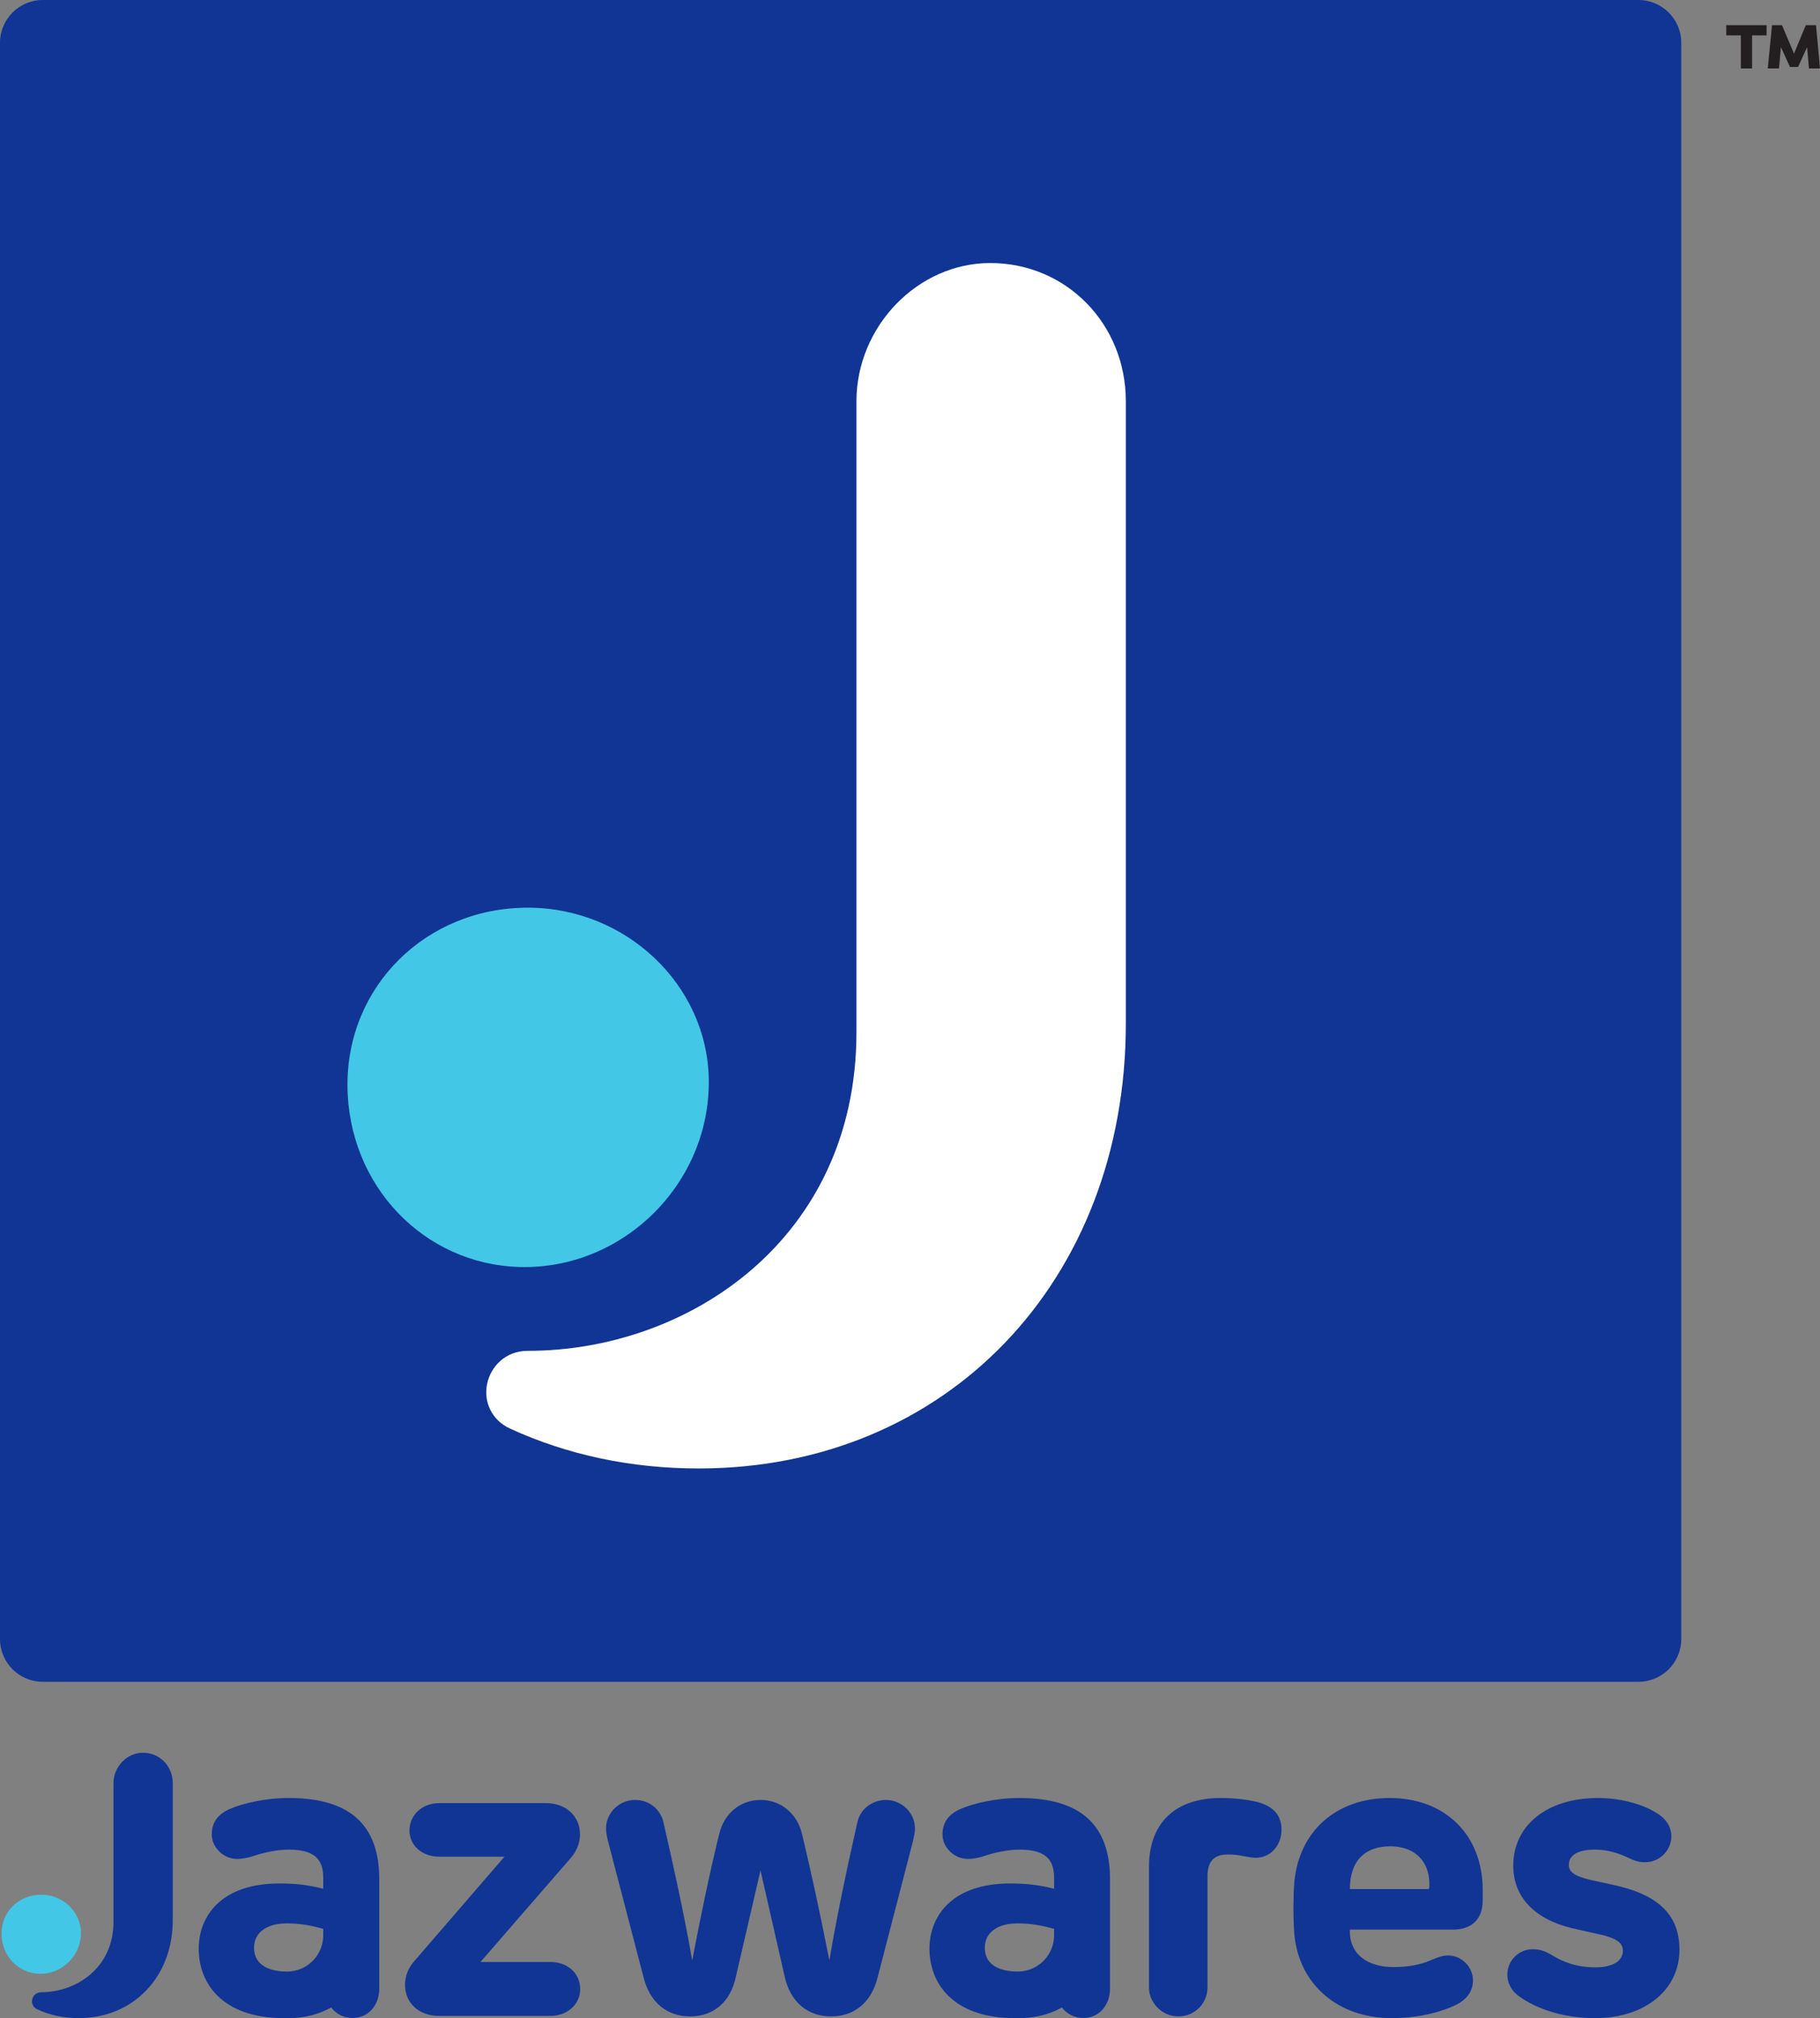 <?xml version="1.0" encoding="utf-8"?>
<!-- Generator: Adobe Illustrator 16.0.0, SVG Export Plug-In . SVG Version: 6.00 Build 0)  -->
<!DOCTYPE svg PUBLIC "-//W3C//DTD SVG 1.1//EN" "http://www.w3.org/Graphics/SVG/1.1/DTD/svg11.dtd">
<svg version="1.1" id="Layer_1" xmlns="http://www.w3.org/2000/svg" xmlns:xlink="http://www.w3.org/1999/xlink" x="0px" y="0px"
	 width="902.144px" height="1000px" viewBox="0 0 902.144 1000" enable-background="new 0 0 902.144 1000" xml:space="preserve">
<rect x="0" y="0" width="902.144" height="1000" fill="#808080" stroke="none"/>
<g>
	<path fill="#103594" d="M812.139,833.356H21.214C9.5,833.356,0,823.853,0,812.139V21.194C0,9.502,9.5,0,21.214,0h790.925
		c11.736,0,21.236,9.502,21.236,21.194v790.945C833.375,823.853,823.875,833.356,812.139,833.356"/>
	<path fill="#43C7E7" d="M261.412,449.766c48.736-0.112,89.18,38.117,89.917,85.089c0.805,51.463-42.411,94.32-93.674,92.956
		c-47.707-1.297-85.066-40.509-85.423-89.737C171.896,488.71,211.088,449.9,261.412,449.766"/>
	<path fill="#FFFFFF" d="M490.832,130.338c-35.926,0-66.309,31.411-66.309,68.545v312.631c0,102.525-83.479,157.835-162.709,157.835
		h-0.113c-11.489,0-18.397,8.048-20.187,16.097c-2.057,9.367,2.459,18.355,11.245,22.401c28.594,13.122,60.096,19.786,93.606,19.786
		c122.67,0,211.694-92.757,211.694-220.568V198.883C558.059,160.453,528.526,130.338,490.832,130.338"/>
	<path fill="#43C7E7" d="M20.364,938.833c10.732-0.045,19.607,8.383,19.764,18.734c0.178,11.29-9.322,20.77-20.589,20.456
		c-10.532-0.291-18.735-8.92-18.802-19.764C0.647,947.396,9.277,938.856,20.364,938.833"/>
	<path fill="#103594" d="M272.813,972.167h-34.63l45.024-51.868c2.752-3.264,4.294-7.288,4.294-11.289
		c0-9.144-6.998-15.561-16.968-15.561h-52.74c-8.428,0-14.821,5.813-14.821,13.549c0,7.512,6.258,13.011,14.821,13.011h32.261
		l-45.047,52.158c-2.707,3.129-4.249,7.221-4.249,11.289c0,9.101,6.931,15.448,16.945,15.448h55.109
		c8.405,0,14.778-5.723,14.778-13.323C287.591,977.8,281.353,972.167,272.813,972.167"/>
	<path fill="#103594" d="M439.011,891.884c-5.813,0-12.521,3.869-14.063,11.245c-6.058,26.762-10.484,48.446-13.838,68.255
		c-4.986-25.129-9.323-45.049-13.571-62.665c-2.347-10.061-10.552-16.835-20.454-16.835c-10.063,0-18.11,6.618-20.569,16.813
		c-4.874,19.696-9.522,42.521-13.391,62.71c-4.224-24.033-9.345-46.904-14.219-68.254c-1.362-6.617-7.175-11.269-14.083-11.269
		c-7.938,0-14.421,6.372-14.421,14.196c0,2.37,0.782,5.501,1.117,6.73l17.528,67.136c3.086,12.207,11.469,19.203,23.006,19.203
		c11.736,0,20.032-7.154,22.691-19.605l12.229-52.74l12.027,52.829c2.862,12.385,11.269,19.517,23.006,19.517
		c11.514,0,19.897-6.996,22.981-19.203l17.441-67.203l0.244-1.073c0.357-1.61,0.873-3.801,0.873-5.59
		C453.543,898.256,447.037,891.884,439.011,891.884"/>
	<path fill="#103594" d="M623.539,893.002L623.539,893.002c-3.486-0.961-10.416-2.079-18.399-2.079
		c-22.646,0-35.612,12.431-35.612,34.094v59.759c0,7.78,6.639,14.374,14.486,14.374c8.137,0,14.51-6.326,14.51-14.374v-54.751
		c0-7.691,3.107-11.11,10.082-11.11c3.311,0,5.454,0.334,7.424,0.76l0.893,0.156c1.924,0.336,3.959,0.716,5.545,0.716
		c7.289,0,12.764-6.037,12.764-13.996C635.23,899.665,631.32,895.103,623.539,893.002"/>
	<path fill="#103594" d="M688.821,890.923c-26.448,0-45.005,16.454-47.262,41.896c-0.515,6.015-0.604,17.616,0,25.307
		c2.144,25.041,21.507,41.875,48.243,41.875c15.651,0,26.561-4.047,31.68-6.439c7.535-3.622,8.652-9.165,8.652-12.185
		c0-6.729-5.634-12.429-12.342-12.429c-2.502,0-4.918,0.805-8.45,2.302c-5.298,2.347-11.356,3.444-18.577,3.444
		c-13.369,0-21.664-6.709-21.664-17.528v-1.029h51.129c9.367,0,14.732-5.299,14.732-14.464v-5.119
		C734.963,909.278,716.408,890.923,688.821,890.923 M669.102,936.061c0.045-7.02,1.877-12.386,5.456-16.007
		c3.419-3.443,8.337-5.187,14.666-5.187c6.081,0,11.087,1.899,14.53,5.477c3.354,3.555,4.986,8.518,4.739,14.398
		c0,1.318-0.313,1.318-1.05,1.318H669.102z"/>
	<path fill="#103594" d="M801.764,934.451l-13.19-2.883c-9.098-2.146-10.933-4.45-10.933-7.513c0-4.874,4.629-7.556,13.034-7.556
		c6.596,0,12.319,2.101,15.964,3.845c3.421,1.632,5.588,2.414,8.697,2.414c7.221,0,13.121-5.768,13.121-12.832
		c0-3.823-1.564-7.021-4.807-9.792l-0.021-0.022c-6.953-5.567-19.36-9.188-31.611-9.188c-25.061,0-41.918,13.481-41.918,33.512
		c0,15.403,10.307,26.402,29.063,31.009l14.866,3.332c9.164,2.146,10.395,5.163,10.395,7.801c0,5.165-5.051,8.249-13.479,8.249
		c-10.487,0-16.971-3.129-22.492-6.528c-2.906-1.564-5.186-2.437-8.742-2.437c-6.908,0-12.541,5.635-12.541,12.565
		c0,3.935,1.722,7.467,5.053,10.194c3.396,2.661,16.344,11.38,38.452,11.38c24.616,0,41.809-13.928,41.809-33.893
		C832.483,949.474,822.713,939.414,801.764,934.451"/>
	<path fill="#103594" d="M70.845,868.5c-7.913,0-14.599,6.908-14.599,15.09v68.834c0,22.559-18.355,34.743-35.792,34.743h-0.022
		c-2.524,0-4.091,1.788-4.449,3.554c-0.47,2.058,0.537,4.047,2.459,4.919c6.284,2.906,13.214,4.36,20.614,4.36
		c27.005,0,46.59-20.412,46.59-48.558V883.59C85.646,875.117,79.163,868.5,70.845,868.5"/>
	<path fill="#103594" d="M143.035,890.923c-12.094,0-23.049,2.861-28.705,5.253c-6.215,2.527-9.367,6.797-9.367,12.788
		c0,2.64,0.982,5.299,2.817,7.49c2.459,2.974,6.058,4.671,9.834,4.671c2.057,0,4.271-0.379,7.268-1.207
		c6.19-2.146,12.944-3.419,18.152-3.419c12.049,0,17.192,4.136,17.192,13.816v5.589c-6.863-1.812-13.771-2.639-21.574-2.639
		c-29.599,0-40.154,16.722-40.154,32.35c0,16.633,11.112,34.385,42.366,34.385c1.655,0,3.219-0.022,4.741-0.089
		c6.616-0.313,13.011-2.103,18.555-5.188c2.527,3.308,6.348,5.208,10.597,5.208c7.668,0,13.236-6.124,13.236-14.575v-54.17
		C187.995,904.09,173.284,890.923,143.035,890.923 M160.227,955.779v3.196c0,9.838-7.915,17.885-17.862,17.953
		c-6.148,0-16.433-1.565-16.433-11.872c0-7.399,6.216-12.004,16.23-12.004C149.093,953.052,154.437,954.147,160.227,955.779"/>
	<path fill="#103594" d="M505.253,890.923c-12.097,0-23.052,2.861-28.685,5.253c-6.236,2.527-9.391,6.797-9.391,12.788
		c0,2.64,0.985,5.299,2.817,7.49c2.481,2.974,6.062,4.671,9.837,4.671c2.057,0,4.271-0.379,7.289-1.207
		c6.17-2.146,12.945-3.419,18.132-3.419c12.049,0,17.235,4.136,17.235,13.816v5.589c-6.908-1.812-13.816-2.639-21.617-2.639
		c-29.602,0-40.153,16.722-40.153,32.35c0,16.633,11.112,34.385,42.388,34.385c1.633,0,3.197-0.022,4.717-0.089
		c6.617-0.313,13.012-2.103,18.557-5.188c2.527,3.308,6.349,5.208,10.598,5.208c7.668,0,13.233-6.124,13.233-14.575v-54.17
		C550.21,904.09,535.5,890.923,505.253,890.923 M522.488,955.779v3.196c0,9.838-7.936,17.885-17.908,17.953
		c-6.146,0-16.43-1.565-16.43-11.872c0-7.399,6.215-12.004,16.23-12.004C511.311,953.052,516.654,954.147,522.488,955.779"/>
	<path fill="#231F20" d="M875.674,12.475v5.053h-7.198v16.388h-5.565V17.528h-7.224v-5.053H875.674z M896.689,33.916l-0.961-10.529
		l-4.449,9.792h-4.023l-4.472-9.792l-0.962,10.529h-5.566l2.102-21.44h4.941l5.969,14.107l5.836-14.107h5.073l1.967,21.44H896.689z"
		/>
</g>
</svg>
